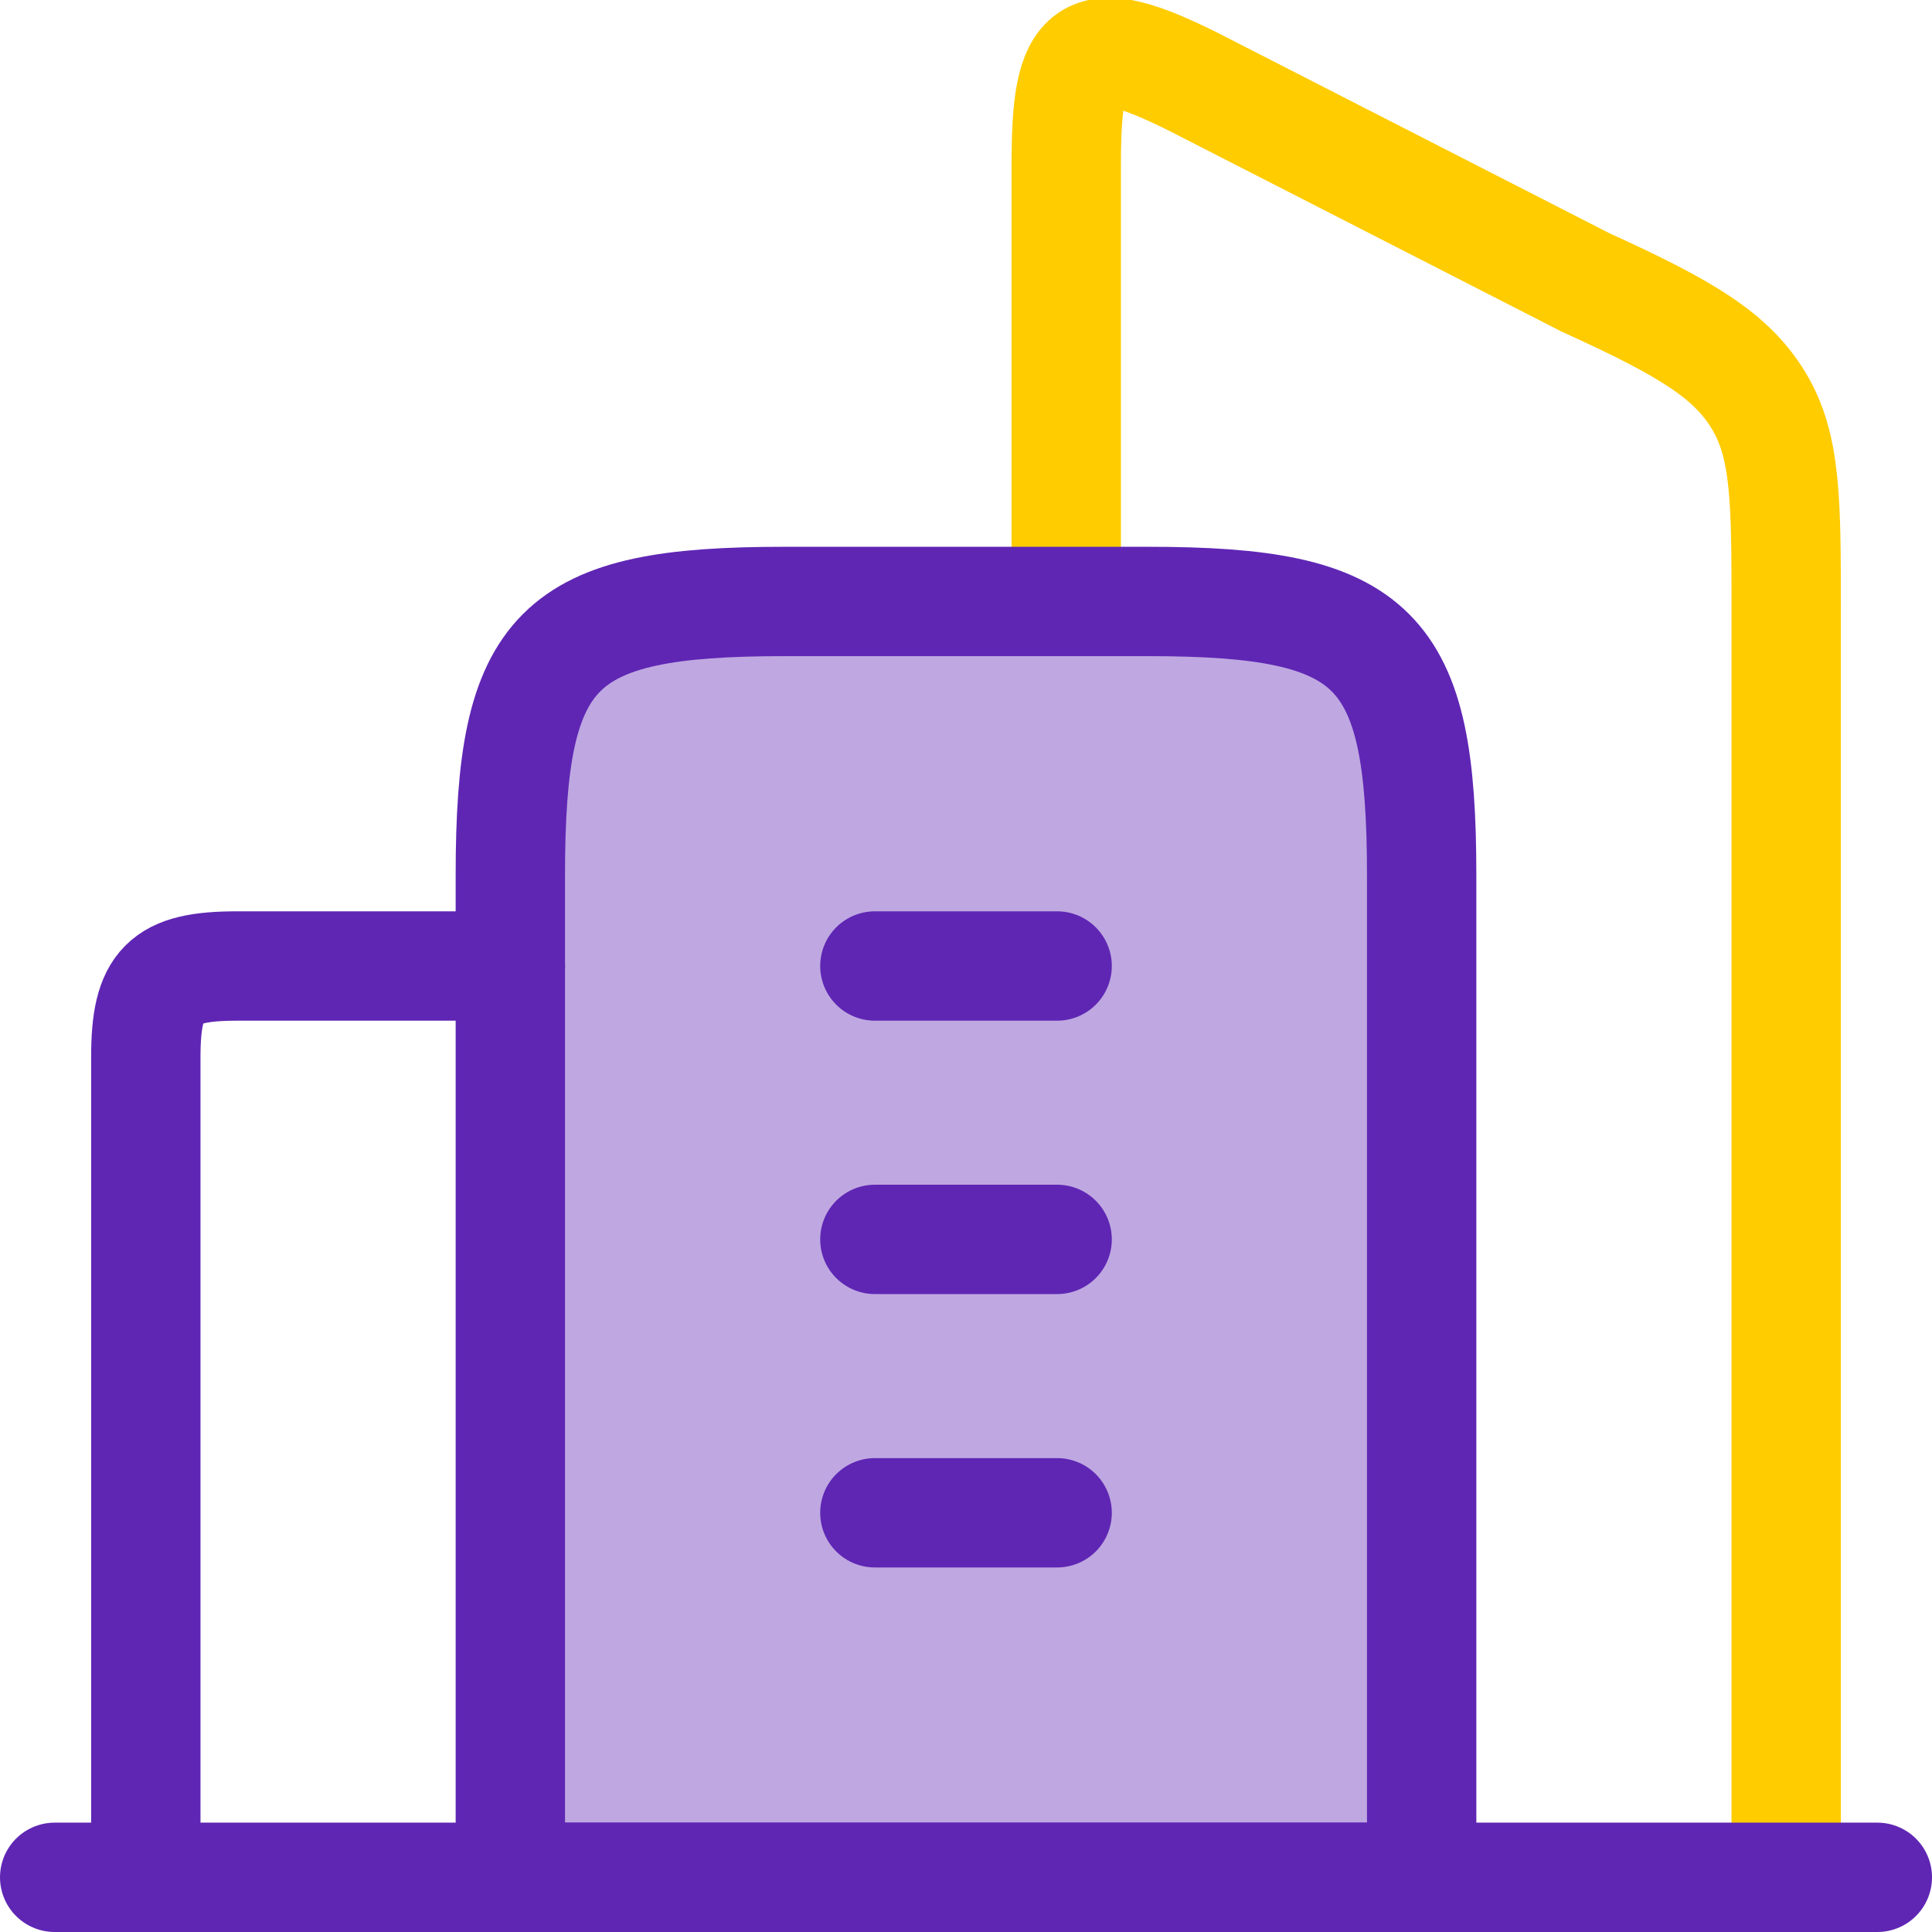 <?xml version="1.0" encoding="UTF-8"?><svg id="Layer_1" xmlns="http://www.w3.org/2000/svg" viewBox="0 0 21.2 21.2"><defs><style>.cls-1,.cls-2,.cls-3{fill:none;stroke-linejoin:round;stroke-width:1.2px;}.cls-1,.cls-3{stroke:#5f26b4;}.cls-2{stroke:#fc0;}.cls-2,.cls-3{stroke-linecap:round;}.cls-4{fill:#5f26b4;isolation:isolate;opacity:.4;}</style></defs><path class="cls-2" d="M19.6,20.6V6.7c0-1.2,0-1.8-.3-2.3s-.8-.8-1.9-1.3L13.1.9c-1.2-.6-1.4-.4-1.4.9v4.5"/><path class="cls-4" d="M12.6,6.6h-4c-2.5,0-3,.5-3,3v11h10v-11c0-2.5-.5-3-3-3Z"/><path class="cls-1" d="M12.6,6.6h-4c-2.5,0-3,.5-3,3v11h10v-11c0-2.5-.5-3-3-3Z"/><path class="cls-3" d="M9.6,10.6h2M9.6,13.6h2M9.6,16.6h2"/><path class="cls-3" d="M1.6,20.6v-9c0-.8.2-1,1-1h3"/><path class="cls-3" d="M20.6,20.6H.6"/></svg>